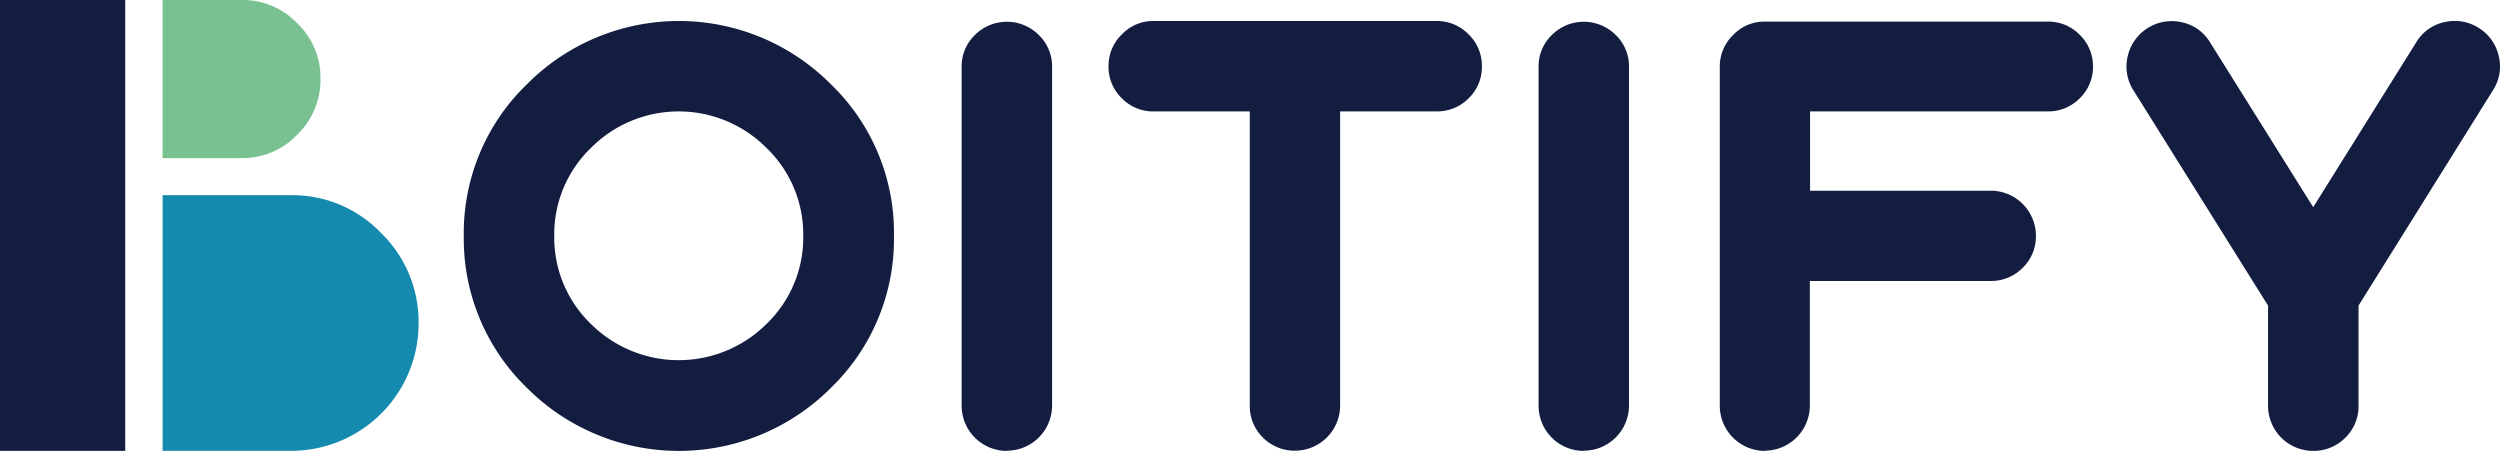 <svg xmlns="http://www.w3.org/2000/svg" viewBox="0 0 332.06 59.89"><defs><style>.cls-1{fill:#148aae;}.cls-2{fill:#131d40;}.cls-3{fill:#7ac192;}</style></defs><title>logo original</title><g id="Calque_2" data-name="Calque 2"><g id="Calque_1-2" data-name="Calque 1"><path class="cls-1" d="M38.6,25.93a16.28,16.28,0,0,1,12,5,16.48,16.48,0,0,1,5,12A16.93,16.93,0,0,1,38.6,59.88h-17V25.93Z"/><path class="cls-2" d="M0,59.89V0H16.63V59.89Z"/><path class="cls-2" d="M61.6,31.35A27.48,27.48,0,0,1,70,11.18a28.45,28.45,0,0,1,40.35,0,27.4,27.4,0,0,1,8.39,20.17,27.48,27.48,0,0,1-8.39,20.18,28.52,28.52,0,0,1-40.35,0A27.57,27.57,0,0,1,61.6,31.35Zm45.09,0a15.91,15.91,0,0,0-4.85-11.67,16.44,16.44,0,0,0-23.38,0,15.9,15.9,0,0,0-4.84,11.67A15.91,15.91,0,0,0,78.46,43a16.54,16.54,0,0,0,23.38,0A15.92,15.92,0,0,0,106.69,31.35Z"/><path class="cls-2" d="M133.73,59.89a6,6,0,0,1-6-6v-45a5.76,5.76,0,0,1,1.75-4.23,6,6,0,0,1,8.51,0,5.76,5.76,0,0,1,1.75,4.23V53.86a6,6,0,0,1-6,6Z"/><path class="cls-2" d="M153.26,14.8A5.8,5.8,0,0,1,149,13.05a5.78,5.78,0,0,1-1.76-4.24A5.77,5.77,0,0,1,149,4.58a5.72,5.72,0,0,1,4.27-1.79h37.53a5.83,5.83,0,0,1,4.28,1.79,5.76,5.76,0,0,1,1.75,4.23,5.77,5.77,0,0,1-1.75,4.24,5.91,5.91,0,0,1-4.28,1.75H178V53.86a6,6,0,0,1-6,6,5.88,5.88,0,0,1-4.27-1.76A5.81,5.81,0,0,1,166,53.86V14.8Z"/><path class="cls-2" d="M210.36,59.89a6,6,0,0,1-6-6v-45a5.76,5.76,0,0,1,1.75-4.23,6,6,0,0,1,8.51,0,5.76,5.76,0,0,1,1.75,4.23V53.86a6,6,0,0,1-6,6Z"/><path class="cls-2" d="M234.43,59.89a6,6,0,0,1-6-6v-45a5.77,5.77,0,0,1,1.76-4.23,5.72,5.72,0,0,1,4.27-1.79H272a5.83,5.83,0,0,1,4.28,1.79A5.8,5.8,0,0,1,278,8.81a5.81,5.81,0,0,1-1.75,4.24A5.91,5.91,0,0,1,272,14.8H240.42V25.33h24a6,6,0,0,1,6,6,5.78,5.78,0,0,1-1.76,4.24,5.88,5.88,0,0,1-4.27,1.75h-24V53.86a6,6,0,0,1-6,6Z"/><path class="cls-2" d="M329.22,3.7a5.9,5.9,0,0,1,2.67,3.74,5.76,5.76,0,0,1-.76,4.54L313.27,40.59V53.86a5.8,5.8,0,0,1-1.75,4.27,5.91,5.91,0,0,1-4.27,1.76,6,6,0,0,1-6-6V40.59L283.37,12a5.88,5.88,0,0,1-.76-4.54,6,6,0,0,1,7.2-4.5,5.75,5.75,0,0,1,3.74,2.67l13.7,21.89L320.94,5.61a5.75,5.75,0,0,1,3.74-2.67A5.92,5.92,0,0,1,329.22,3.7Z"/><path class="cls-3" d="M42.57,10.45a10.14,10.14,0,0,1-3.09,7.44A10,10,0,0,1,32.12,21H21.59V0H32.12a10,10,0,0,1,7.36,3.09A10,10,0,0,1,42.57,10.45Z"/></g></g></svg>